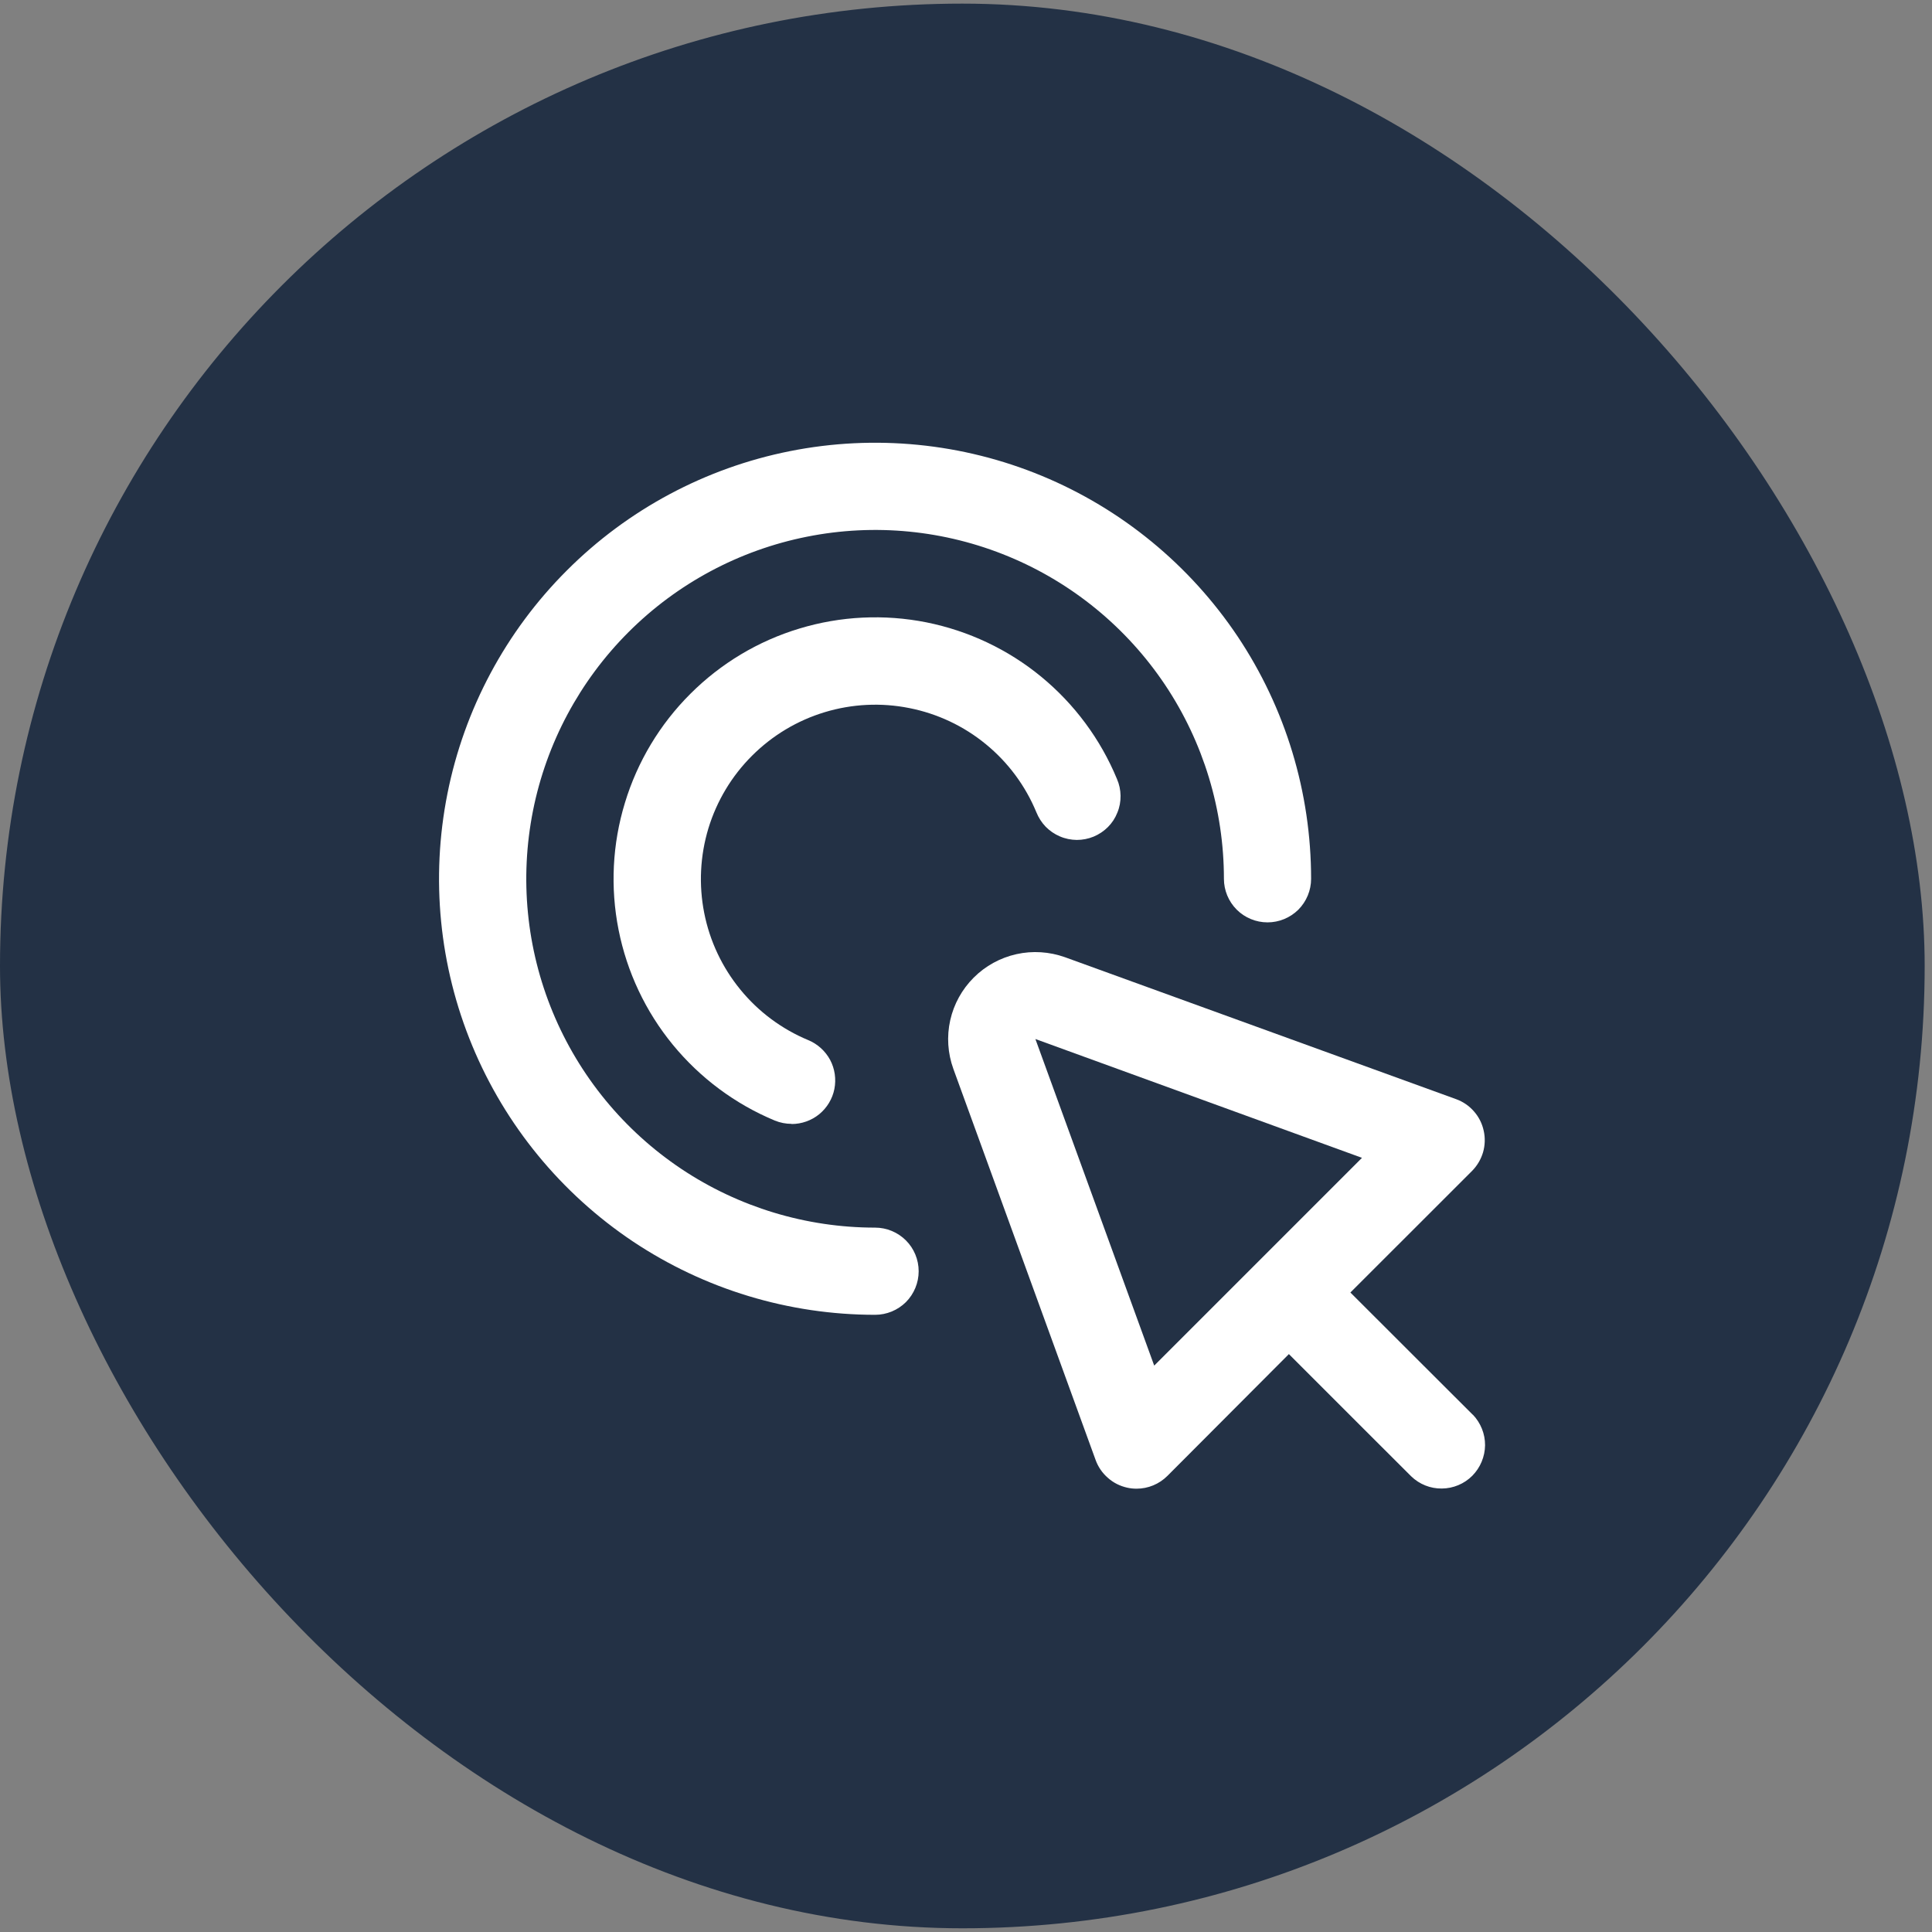 <svg xmlns="http://www.w3.org/2000/svg" width="24" height="24" viewBox="0 0 24 24" fill="none"><rect x="0" y="0" width="24" height="24" fill="#808080" stroke="none"/><rect y="0.045" width="23.909" height="23.909" rx="11.954" fill="#233145"></rect><g clip-path="url(#clip0_3777_734)"><path d="M18.296 17.575L17.712 16.992L16.775 16.056L18.286 14.546C18.35 14.481 18.397 14.402 18.423 14.314C18.448 14.227 18.451 14.134 18.431 14.046C18.412 13.957 18.37 13.874 18.31 13.806C18.25 13.737 18.174 13.685 18.088 13.654L13.23 11.891C13.036 11.822 12.827 11.808 12.626 11.853C12.425 11.898 12.241 11.999 12.096 12.144C11.95 12.29 11.849 12.473 11.804 12.674C11.759 12.875 11.773 13.085 11.843 13.278L13.61 18.136C13.641 18.222 13.693 18.298 13.762 18.358C13.83 18.419 13.912 18.46 14.001 18.48C14.04 18.489 14.079 18.493 14.119 18.493C14.262 18.493 14.4 18.436 14.502 18.334L16.011 16.821L16.946 17.756L17.53 18.339C17.632 18.438 17.769 18.493 17.911 18.491C18.053 18.49 18.189 18.433 18.289 18.333C18.389 18.232 18.446 18.096 18.448 17.954C18.449 17.812 18.394 17.676 18.296 17.573V17.575ZM14.338 16.964L12.862 12.907L16.919 14.383L14.338 16.964Z" fill="white"></path><path d="M10.871 16.333C9.799 16.333 8.752 16.016 7.861 15.421C6.971 14.825 6.276 13.979 5.866 12.989C5.456 12 5.349 10.911 5.558 9.86C5.767 8.809 6.283 7.844 7.041 7.087C7.798 6.329 8.763 5.813 9.814 5.604C10.865 5.395 11.954 5.502 12.944 5.912C13.933 6.322 14.779 7.017 15.375 7.907C15.97 8.798 16.287 9.845 16.287 10.917C16.287 11.06 16.23 11.198 16.129 11.3C16.027 11.401 15.889 11.458 15.746 11.458C15.602 11.458 15.464 11.401 15.363 11.3C15.261 11.198 15.204 11.06 15.204 10.917C15.204 10.06 14.95 9.222 14.474 8.509C13.998 7.797 13.321 7.241 12.529 6.913C11.737 6.585 10.866 6.499 10.025 6.667C9.185 6.834 8.413 7.247 7.807 7.853C7.201 8.459 6.788 9.231 6.621 10.071C6.454 10.912 6.539 11.783 6.867 12.575C7.195 13.367 7.751 14.044 8.463 14.52C9.176 14.996 10.014 15.25 10.871 15.25C11.014 15.25 11.152 15.307 11.254 15.409C11.355 15.51 11.412 15.648 11.412 15.792C11.412 15.935 11.355 16.073 11.254 16.175C11.152 16.276 11.014 16.333 10.871 16.333Z" fill="white"></path><path d="M9.833 13.961C9.762 13.961 9.691 13.947 9.625 13.92C9.132 13.715 8.697 13.391 8.358 12.978C8.019 12.565 7.788 12.074 7.684 11.55C7.58 11.025 7.607 10.484 7.763 9.973C7.918 9.461 8.198 8.996 8.576 8.619C8.954 8.241 9.419 7.962 9.931 7.808C10.442 7.653 10.984 7.627 11.508 7.731C12.032 7.836 12.523 8.068 12.935 8.407C13.348 8.747 13.671 9.183 13.875 9.676C13.904 9.742 13.919 9.813 13.92 9.885C13.921 9.957 13.908 10.029 13.88 10.095C13.854 10.162 13.814 10.223 13.763 10.274C13.712 10.325 13.652 10.365 13.585 10.393C13.519 10.42 13.448 10.434 13.376 10.434C13.304 10.433 13.233 10.419 13.166 10.39C13.1 10.362 13.04 10.321 12.99 10.27C12.94 10.218 12.901 10.157 12.874 10.09C12.738 9.761 12.523 9.471 12.247 9.245C11.972 9.019 11.645 8.865 11.296 8.796C10.946 8.726 10.585 8.744 10.245 8.847C9.904 8.95 9.594 9.136 9.342 9.388C9.09 9.639 8.904 9.949 8.8 10.29C8.697 10.631 8.679 10.992 8.748 11.341C8.817 11.691 8.971 12.017 9.197 12.293C9.422 12.569 9.712 12.784 10.041 12.921C10.157 12.969 10.252 13.056 10.312 13.166C10.371 13.277 10.389 13.405 10.365 13.528C10.341 13.65 10.274 13.761 10.177 13.841C10.08 13.92 9.958 13.963 9.833 13.963V13.961Z" fill="white"></path></g><defs><clipPath id="clip0_3777_734"><rect width="13" height="13" fill="white" transform="translate(5.454 5.5)"></rect></clipPath></defs></svg>